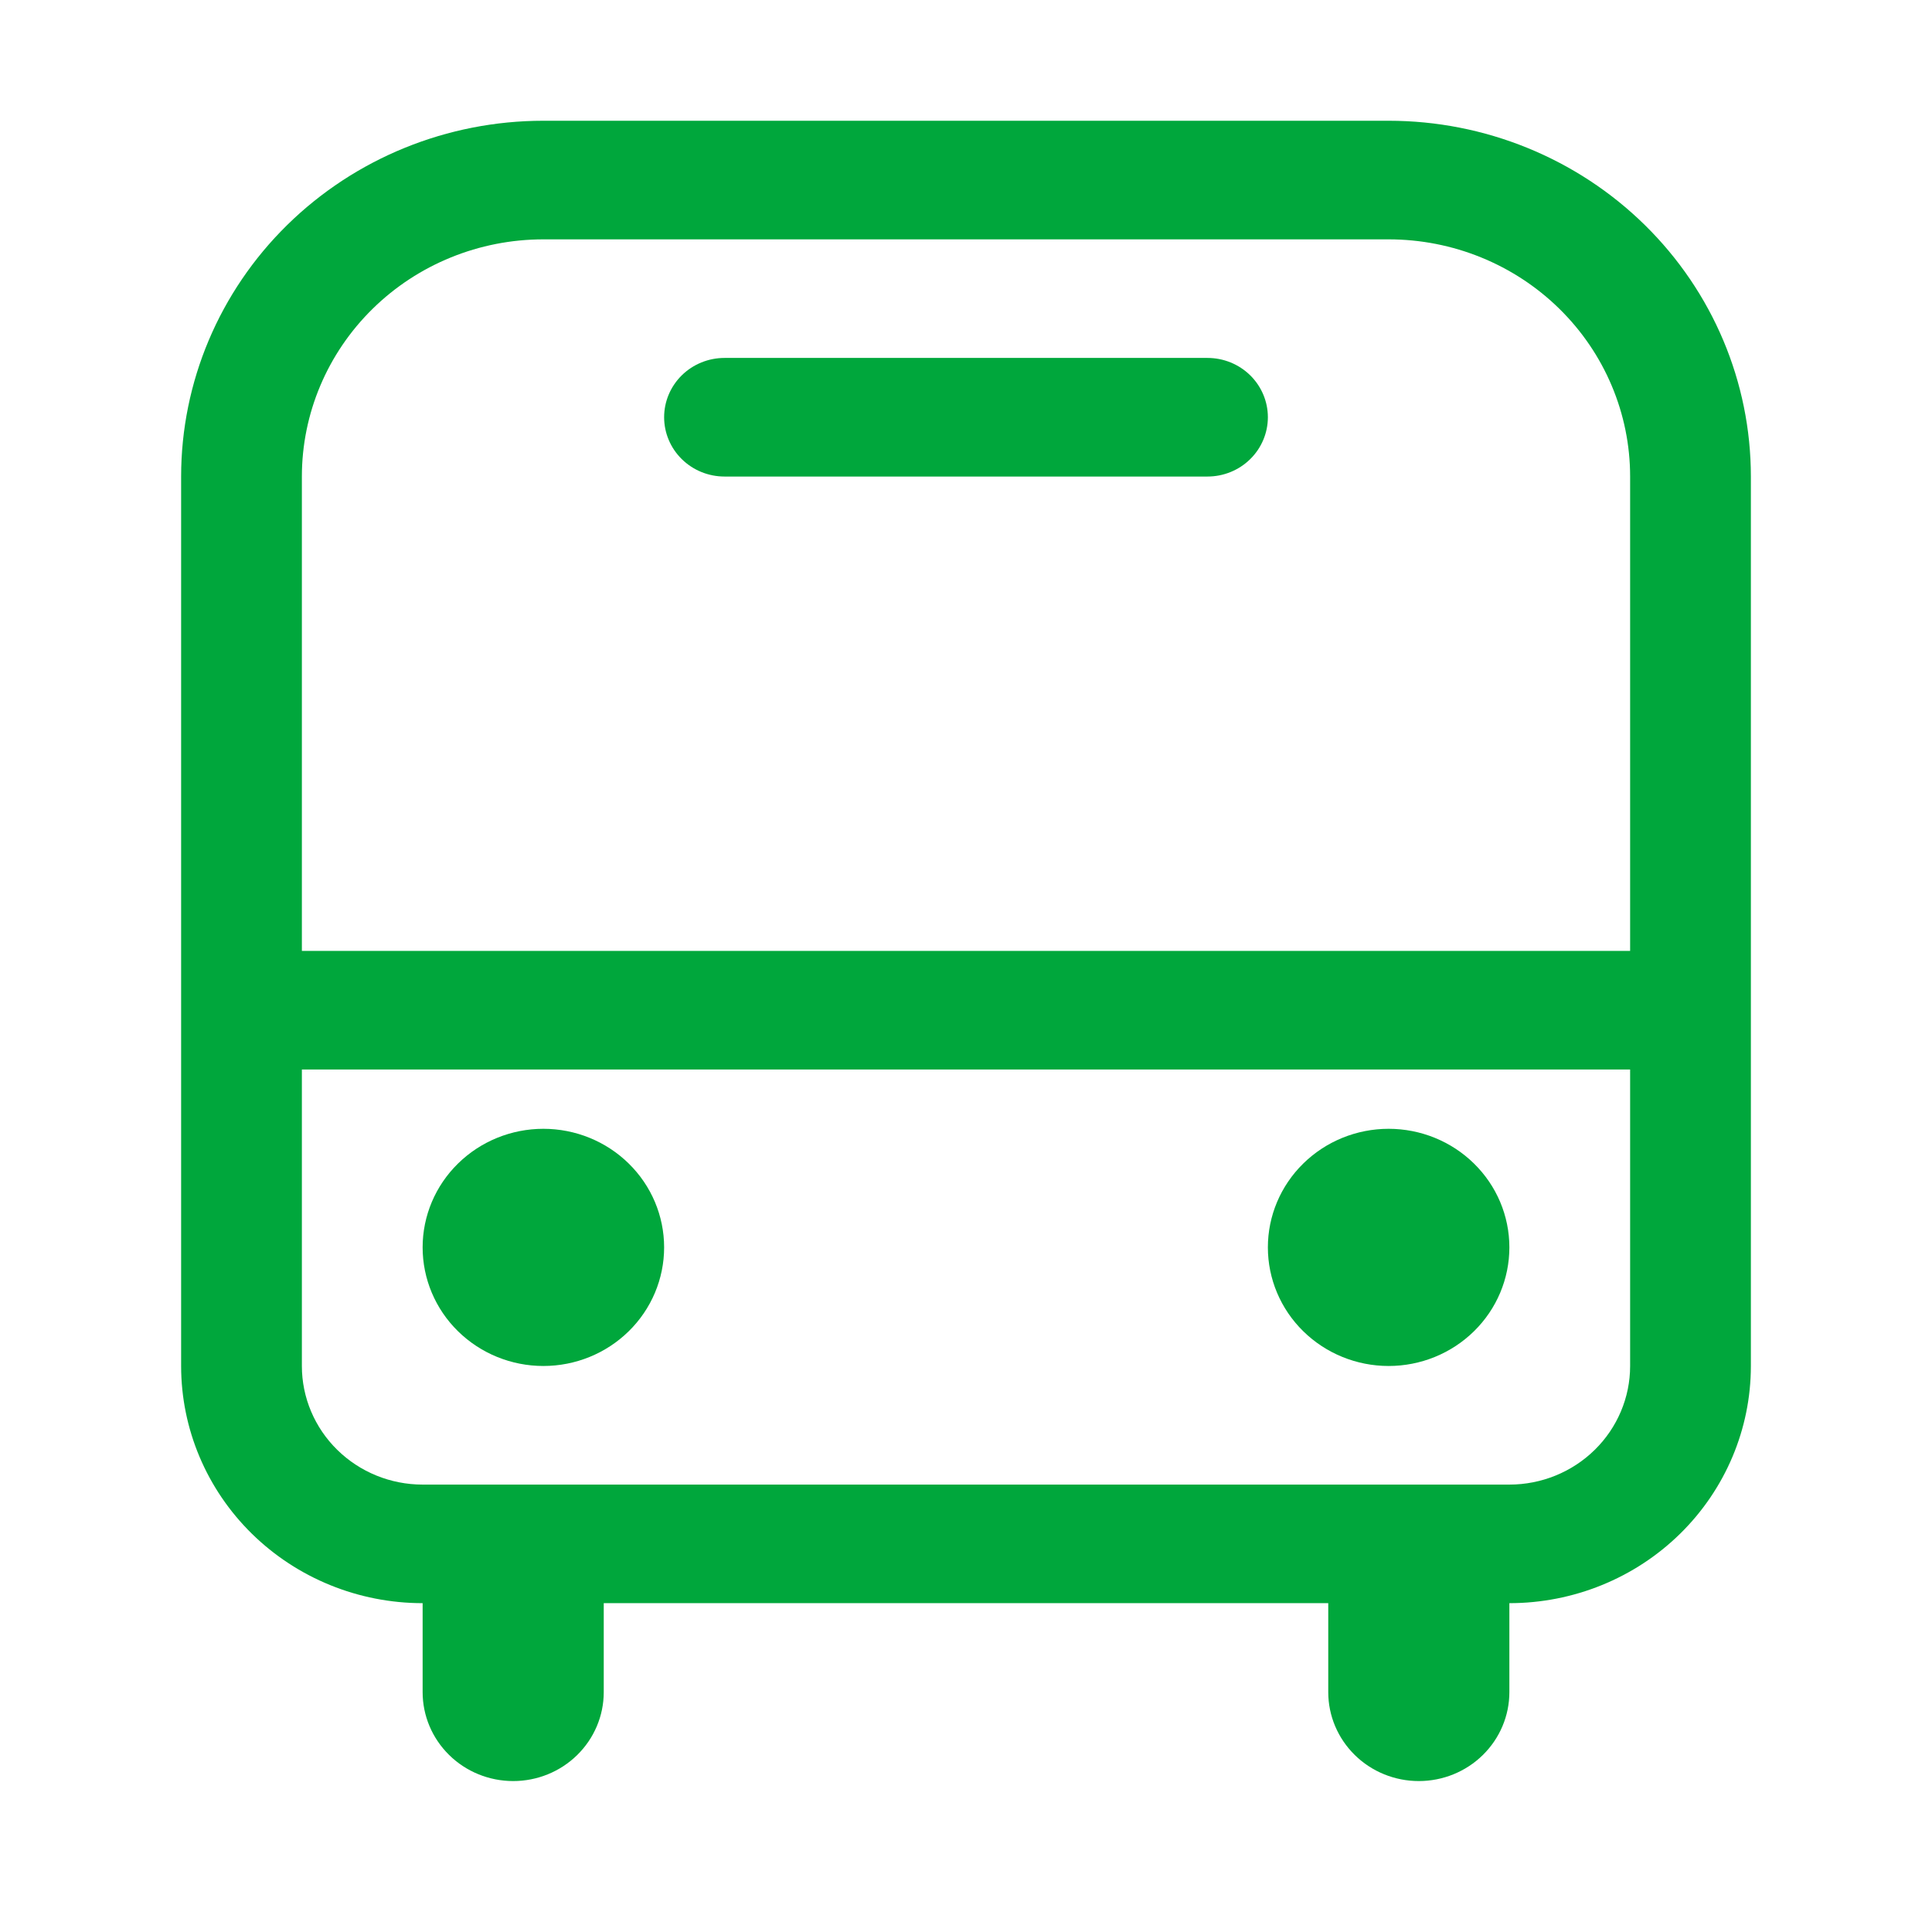 <svg width="64" height="64" viewBox="0 0 64 64" fill="none" xmlns="http://www.w3.org/2000/svg">
<path d="M14 53.107C11.878 53.107 9.843 52.279 8.343 50.806C6.843 49.332 6 47.334 6 45.25V15.786C6 12.66 7.264 9.662 9.515 7.452C11.765 5.242 14.817 4 18 4H46C49.183 4 52.235 5.242 54.485 7.452C56.736 9.662 58 12.66 58 15.786V45.25C58 47.334 57.157 49.332 55.657 50.806C54.157 52.279 52.122 53.107 50 53.107V56.054C50 56.835 49.684 57.584 49.121 58.137C48.559 58.69 47.796 59 47 59C46.204 59 45.441 58.69 44.879 58.137C44.316 57.584 44 56.835 44 56.054V53.107H20V56.054C20 56.835 19.684 57.584 19.121 58.137C18.559 58.69 17.796 59 17 59C16.204 59 15.441 58.69 14.879 58.137C14.316 57.584 14 56.835 14 56.054V53.107H20H14ZM18 7.929C15.878 7.929 13.843 8.756 12.343 10.23C10.843 11.703 10 13.702 10 15.786V31.5H54V15.786C54 13.702 53.157 11.703 51.657 10.23C50.157 8.756 48.122 7.929 46 7.929H18ZM10 35.429V45.25C10 46.292 10.421 47.291 11.172 48.028C11.922 48.765 12.939 49.179 14 49.179H50C51.061 49.179 52.078 48.765 52.828 48.028C53.579 47.291 54 46.292 54 45.25V35.429H10ZM24 11.857H40C40.53 11.857 41.039 12.064 41.414 12.432C41.789 12.801 42 13.3 42 13.821C42 14.342 41.789 14.842 41.414 15.21C41.039 15.579 40.53 15.786 40 15.786H24C23.47 15.786 22.961 15.579 22.586 15.21C22.211 14.842 22 14.342 22 13.821C22 13.3 22.211 12.801 22.586 12.432C22.961 12.064 23.47 11.857 24 11.857V11.857ZM18 37.393C19.061 37.393 20.078 37.807 20.828 38.544C21.579 39.28 22 40.279 22 41.321C22 42.363 21.579 43.363 20.828 44.099C20.078 44.836 19.061 45.25 18 45.25C16.939 45.25 15.922 44.836 15.172 44.099C14.421 43.363 14 42.363 14 41.321C14 40.279 14.421 39.28 15.172 38.544C15.922 37.807 16.939 37.393 18 37.393ZM46 37.393C47.061 37.393 48.078 37.807 48.828 38.544C49.579 39.28 50 40.279 50 41.321C50 42.363 49.579 43.363 48.828 44.099C48.078 44.836 47.061 45.25 46 45.25C44.939 45.25 43.922 44.836 43.172 44.099C42.421 43.363 42 42.363 42 41.321C42 40.279 42.421 39.28 43.172 38.544C43.922 37.807 44.939 37.393 46 37.393V37.393Z" fill="#00A73C"/>
</svg>
